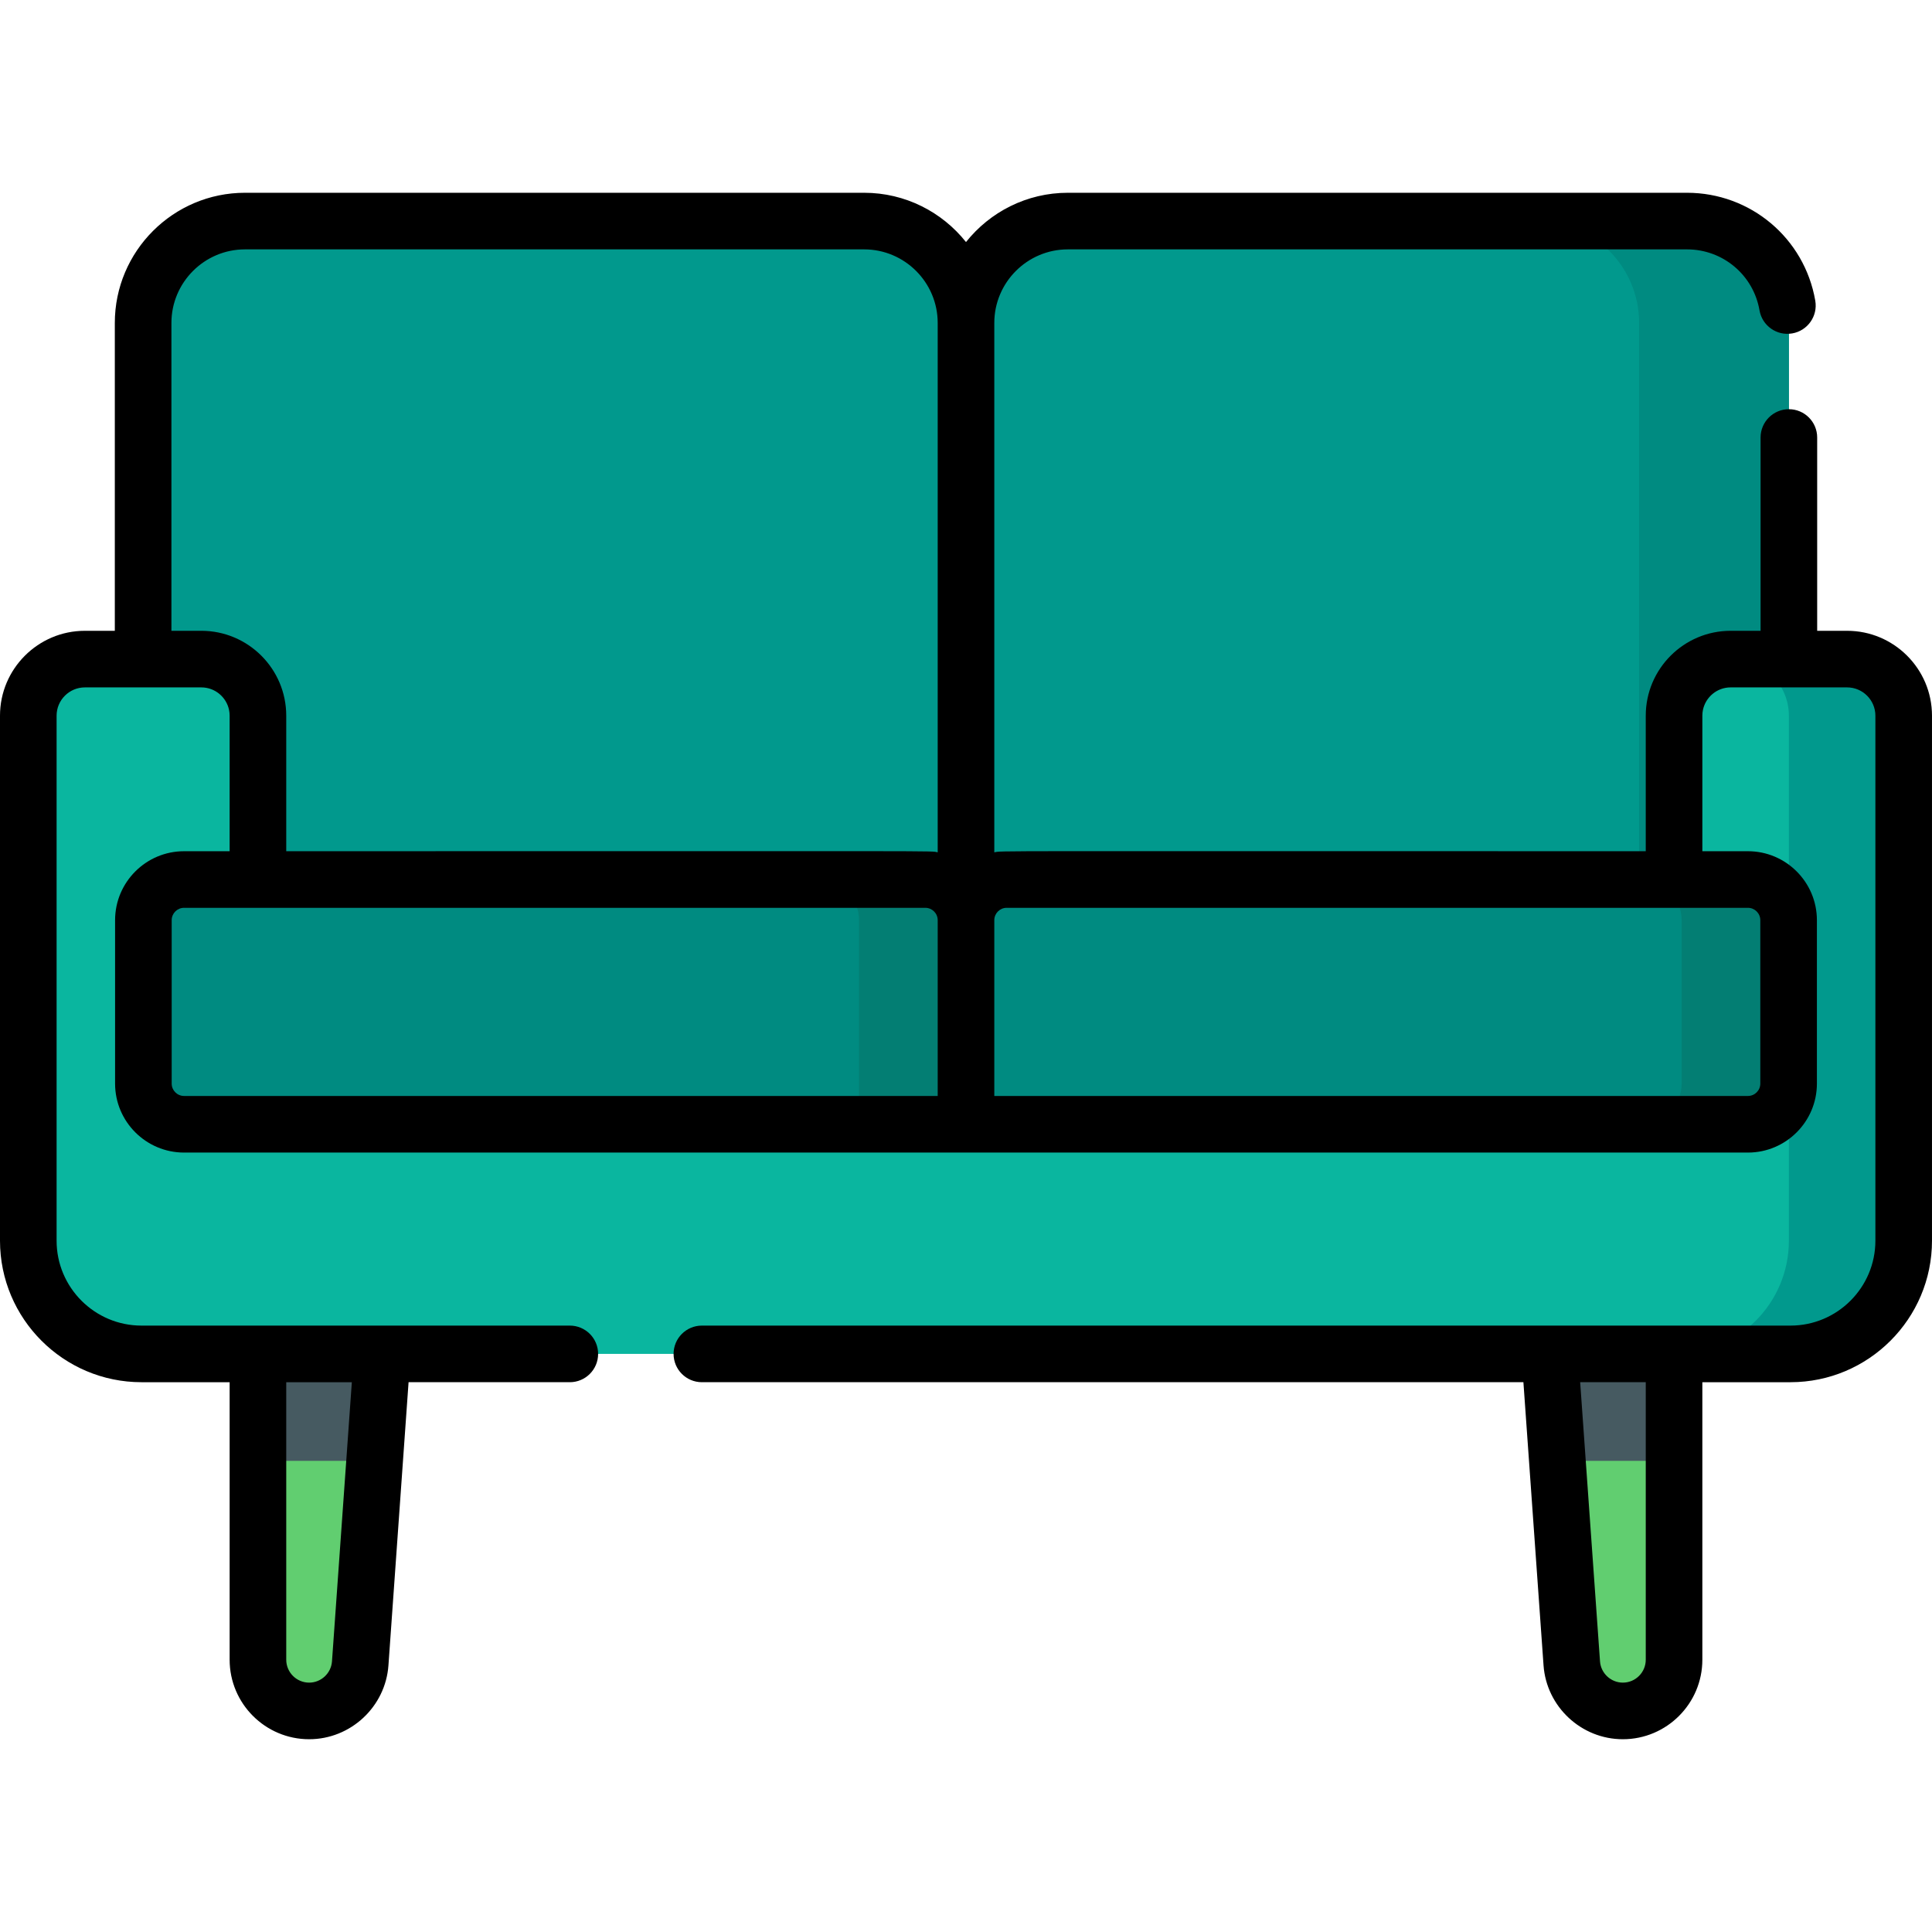 <svg xmlns="http://www.w3.org/2000/svg" xmlns:xlink="http://www.w3.org/1999/xlink" xmlns:svgjs="http://svgjs.com/svgjs" width="512" height="512" x="0" y="0" viewBox="0 0 512 512" style="enable-background:new 0 0 512 512" xml:space="preserve" class=""><g><g xmlns="http://www.w3.org/2000/svg"><g><path d="m68.357 344.626v95.219c0 7.494 6.075 13.569 13.569 13.569 7.121 0 13.03-5.504 13.535-12.607l6.838-96.181z" fill="#61ce70" data-original="#596c76" style=""></path><path d="m409.701 344.626 6.838 96.181c.505 7.103 6.414 12.607 13.535 12.607 7.494 0 13.569-6.075 13.569-13.569v-95.219z" fill="#61ce70" data-original="#596c76" style=""></path><path d="m409.701 344.626 3.022 42.52h30.92v-42.52z" fill="#465a61" data-original="#465a61" style=""></path><g><path d="m68.357 344.626v42.52h30.92l3.023-42.52z" fill="#465a61" data-original="#465a61" style=""></path></g><path d="m474.071 270.586h-218.071v-185c0-14.912 12.088-27 27-27h164.071c14.912 0 27 12.088 27 27z" fill="#01998d" data-original="#01998d" style=""></path><path d="m447.071 58.586h-39.685c14.912 0 27 12.088 27 27v185h39.685v-185c0-14.912-12.088-27-27-27z" fill="#008b81" data-original="#008b81" style=""></path><path d="m256.036 270.586h-218.072v-185c0-14.912 12.088-27 27-27h164.071c14.912 0 27 12.088 27 27v185z" fill="#01998d" data-original="#01998d" style=""></path><path d="m443.643 189.667v98.275c0 5.523-4.477 10-10 10h-355.286c-5.523 0-10-4.477-10-10v-98.275c0-8.284-6.716-15-15-15h-30.857c-8.284 0-15 6.716-15 15v139.132c0 16.569 13.431 30 30 30h437c16.569 0 30-13.431 30-30v-139.132c0-8.284-6.716-15-15-15h-30.857c-8.284 0-15 6.716-15 15z" fill="#0ab69f" data-original="#0ab69f" style=""></path><g><path d="m489.5 174.667h-30.429c8.284 0 15 6.716 15 15v139.132c0 16.569-13.431 30-30 30h30.429c16.569 0 30-13.431 30-30v-139.132c0-8.284-6.716-15-15-15z" fill="#01998d" data-original="#01998d" style=""></path></g><path d="m256 297.942h-207.221c-5.953 0-10.779-4.826-10.779-10.779v-43.305c0-5.953 4.826-10.779 10.779-10.779h196.443c5.953 0 10.779 4.826 10.779 10.779v54.084z" fill="#008b81" data-original="#008b81" style=""></path><path d="m256 297.942h207.221c5.953 0 10.779-4.826 10.779-10.779v-43.305c0-5.953-4.826-10.779-10.779-10.779h-196.442c-5.953 0-10.779 4.826-10.779 10.779z" fill="#008b81" data-original="#008b81" style=""></path><g fill="#037e73"><path d="m463.221 233.079h-28.346c5.953 0 10.779 4.826 10.779 10.779v43.305c0 5.953-4.826 10.779-10.779 10.779h28.346c5.953 0 10.779-4.826 10.779-10.779v-43.305c0-5.953-4.826-10.779-10.779-10.779z" fill="#037e73" data-original="#037e73" style=""></path><path d="m245.221 233.079h-28.346c5.953 0 10.779 4.826 10.779 10.779v54.084h28.346v-54.084c0-5.953-4.826-10.779-10.779-10.779z" fill="#037e73" data-original="#037e73" style=""></path></g></g><path d="m489.5 167.167h-7.929v-51.224c0-4.142-3.358-7.5-7.5-7.5s-7.5 3.358-7.5 7.5v51.224h-7.929c-12.407 0-22.5 10.093-22.5 22.5v35.913c-178.539 0-170.204-.148-172.643.294v-140.288c0-10.752 8.748-19.5 19.5-19.5h164.072c9.521 0 17.602 6.793 19.215 16.155.704 4.082 4.582 6.819 8.665 6.117 4.082-.704 6.821-4.583 6.117-8.665-2.857-16.577-17.155-28.607-33.998-28.607h-164.07c-10.926 0-20.674 5.111-27 13.061-6.326-7.95-16.074-13.061-27-13.061h-164.071c-19.023 0-34.5 15.477-34.5 34.5v81.581h-7.929c-12.407 0-22.5 10.093-22.5 22.5v139.132c0 20.678 16.822 37.5 37.5 37.5h23.357v73.546c0 11.618 9.452 21.069 21.069 21.069 11.004 0 20.236-8.599 21.016-19.576l5.335-75.04h42.732c4.142 0 7.5-3.358 7.5-7.5s-3.358-7.5-7.5-7.5c-11.347 0-102.162 0-113.509 0-12.407 0-22.5-10.093-22.5-22.5v-139.131c0-4.136 3.364-7.5 7.5-7.5h30.857c3.618 0 6.647 2.576 7.347 5.99.1.488.153.993.153 1.51v35.913h-12.078c-10.079 0-18.279 8.2-18.279 18.279v43.305c0 10.079 8.2 18.278 18.279 18.278h414.442c10.079 0 18.279-8.2 18.279-18.279v-43.305c0-10.079-8.2-18.279-18.279-18.279h-12.079v-35.913c0-.517.053-1.022.153-1.51.701-3.415 3.729-5.99 7.347-5.99h30.857c4.136 0 7.5 3.364 7.5 7.5v139.132c0 12.407-10.093 22.5-22.5 22.5-11.941 0-278.437 0-288.491 0-4.142 0-7.5 3.358-7.5 7.5s3.358 7.5 7.5 7.5h217.713l5.335 75.04c.78 10.977 10.012 19.576 21.016 19.576 11.618 0 21.07-9.452 21.07-21.069v-73.546h23.358c20.678 0 37.5-16.822 37.5-37.5v-139.132c0-12.407-10.093-22.5-22.5-22.5zm-396.26 199.132-5.259 73.976c-.225 3.162-2.884 5.639-6.054 5.639-3.347 0-6.069-2.723-6.069-6.069v-73.546zm373.26-79.136c0 1.808-1.471 3.278-3.279 3.278-6.6 0-190.68 0-199.721 0v-19.855-26.728c0-1.808 1.471-3.278 3.279-3.278h196.442c1.808 0 3.279 1.471 3.279 3.278zm-413.143-119.996h-7.929v-81.581c0-10.752 8.748-19.5 19.5-19.5h164.072c10.752 0 19.5 8.748 19.5 19.5v140.288c-2.409-.438 8.4-.294-172.643-.294v-35.913c0-12.407-10.093-22.5-22.5-22.5zm-7.857 119.996v-43.305c0-1.808 1.471-3.279 3.279-3.279h196.442c1.808 0 3.279 1.471 3.279 3.279v26.728 19.855h-199.721c-1.808 0-3.279-1.47-3.279-3.278zm390.643 152.682c0 3.347-2.723 6.069-6.07 6.069-3.17 0-5.829-2.477-6.054-5.639l-5.259-73.976h17.383z" fill="#000000" data-original="#000000" style="" class=""></path></g></g></svg>